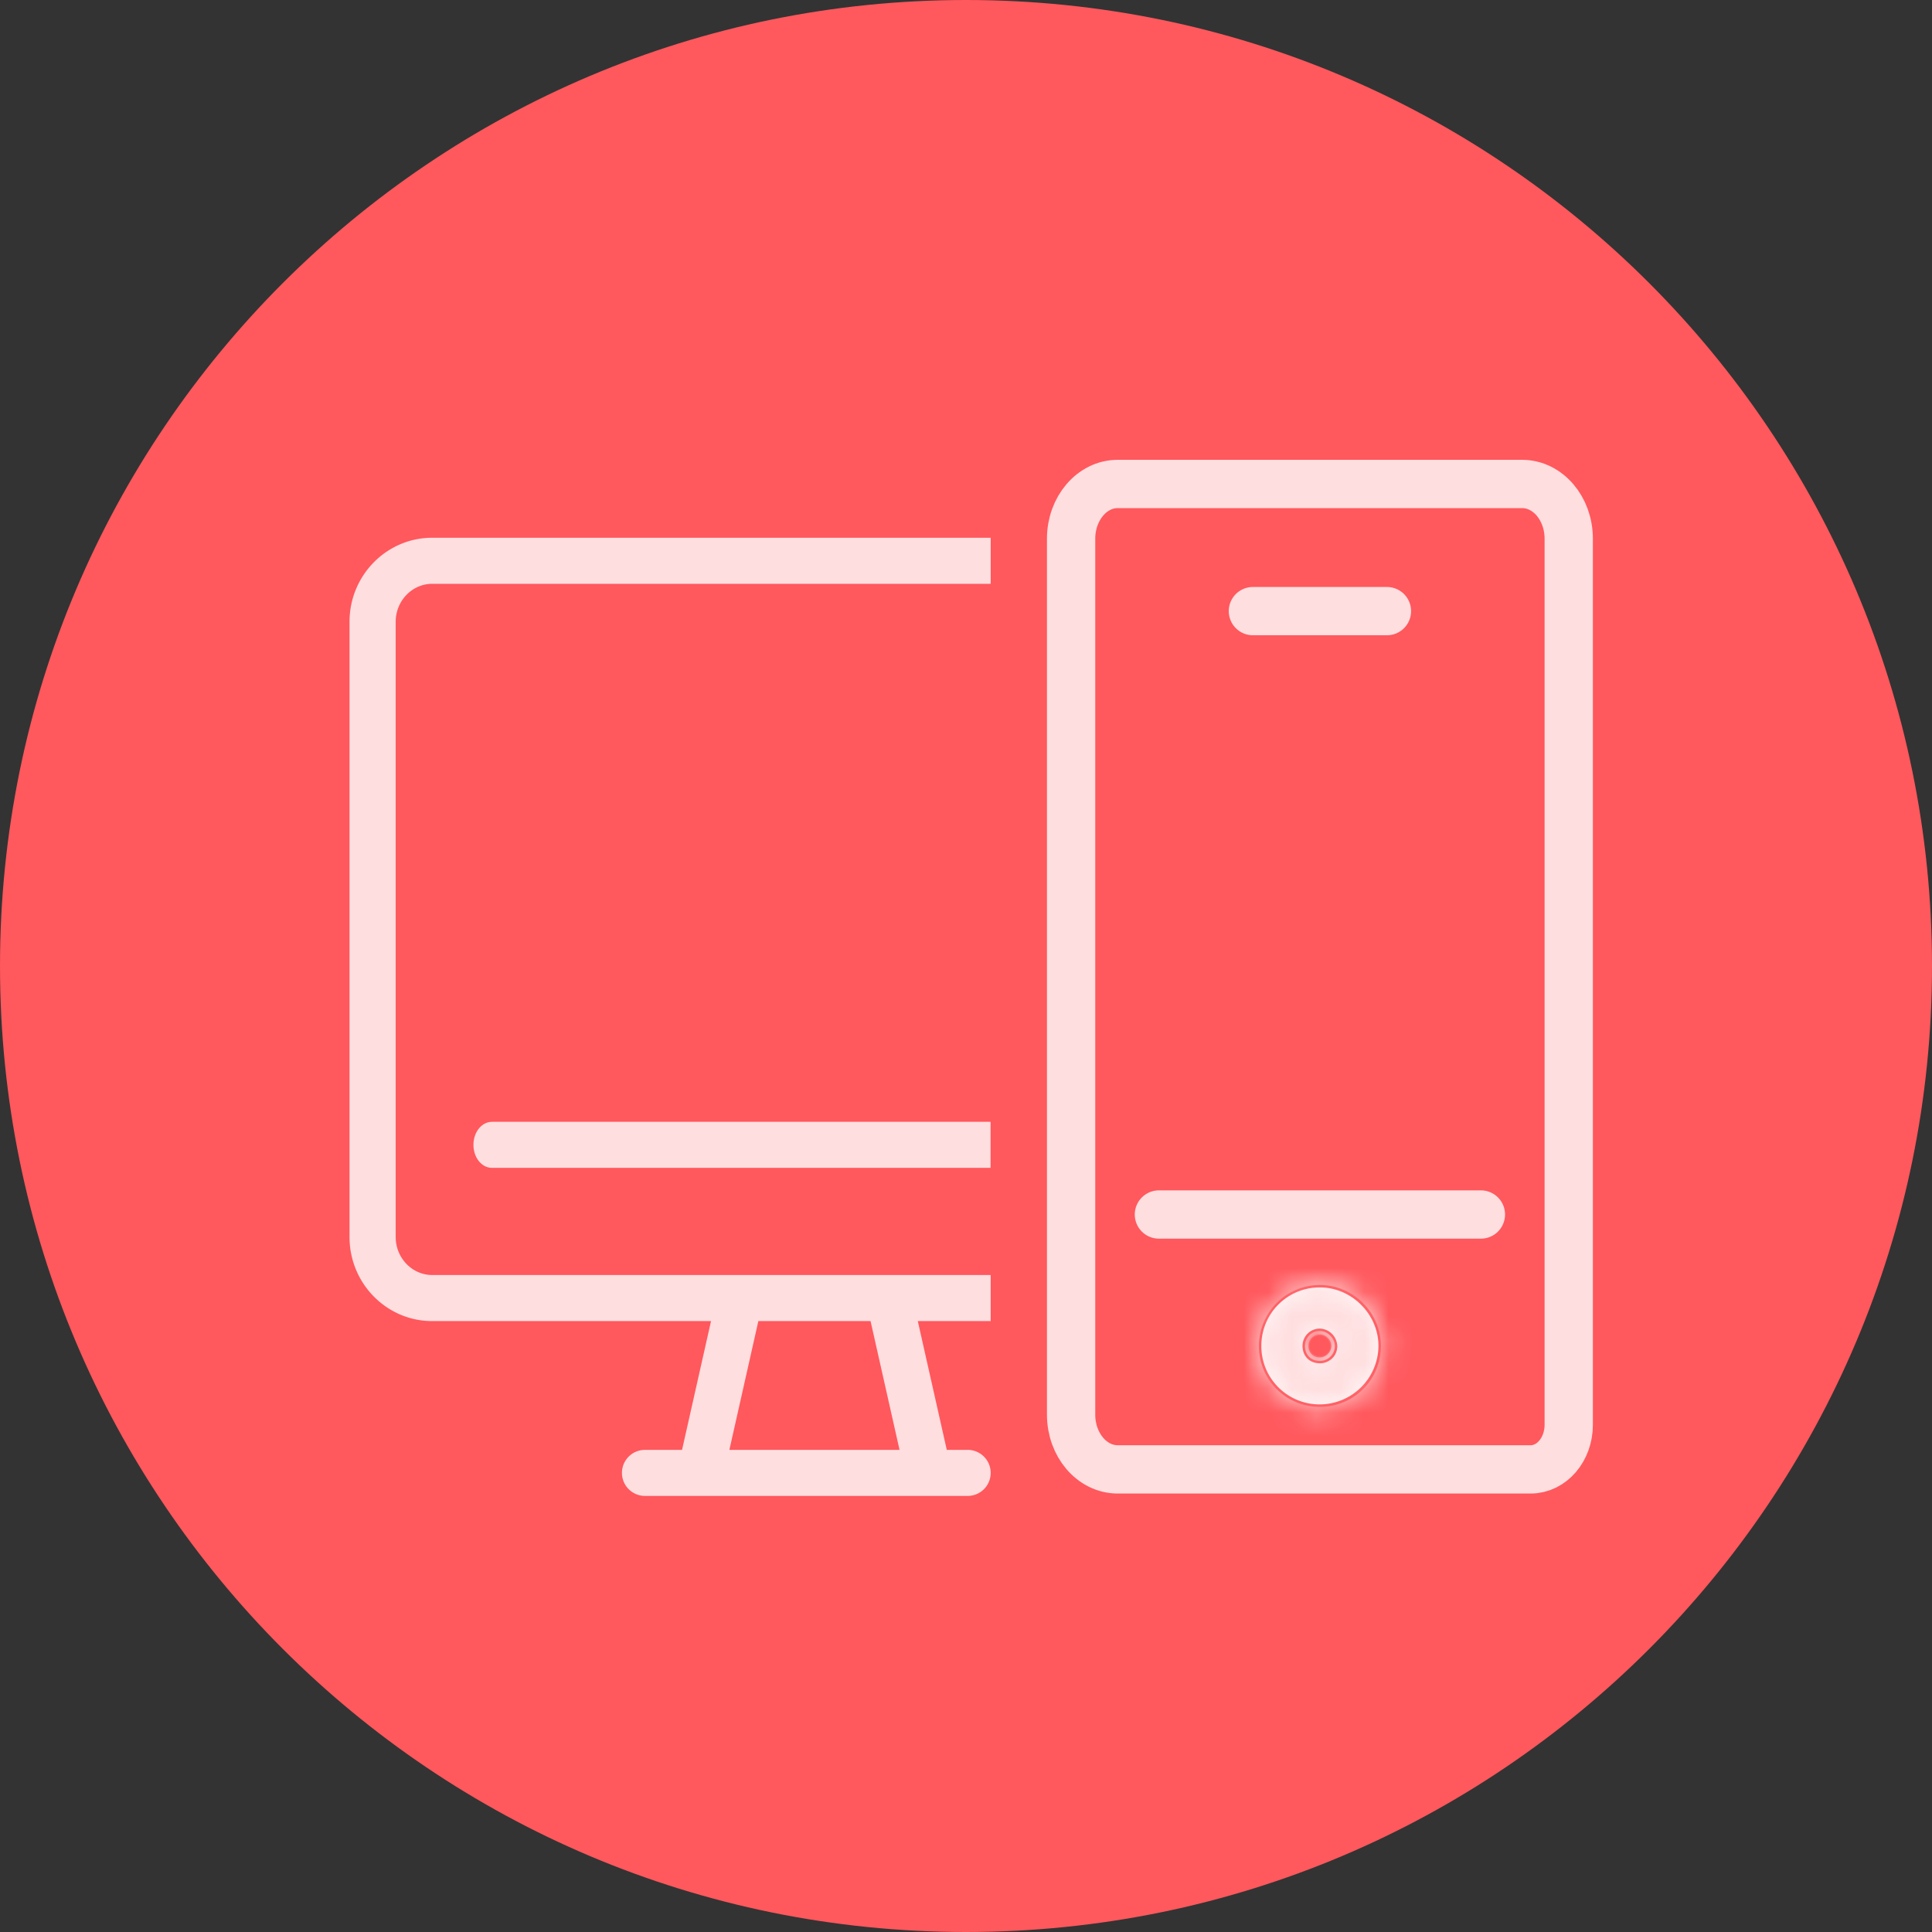 <svg xmlns="http://www.w3.org/2000/svg" width="80" height="80" fill="none"><rect width="100%" height="100%" fill="#333333" stroke="none"/><g clip-path="url(#a)"><path d="M40 80c22.091 0 40-17.909 40-40S62.091 0 40 0 0 17.909 0 40s17.909 40 40 40Z" fill="#FF585D"/><path d="M19.604 47.406c0 .53.343.953.768.953h20.646v-1.907H20.372c-.425 0-.768.425-.768.954Z" fill="#FFDEDF"/><path d="M17.895 22.267c-1.887 0-3.422 1.56-3.422 3.478v25.48c0 1.918 1.535 3.478 3.422 3.478h11.547l-1.2 5.333h-1.535a.953.953 0 1 0 0 1.907H40.069a.953.953 0 1 0 0-1.907h-.865l-1.2-5.333h3.018v-1.907H17.9c-.836 0-1.515-.707-1.515-1.572V25.745c0-.864.679-1.571 1.515-1.571h23.123v-1.907H17.895Zm19.35 37.77h-7.043l1.2-5.334h4.646l1.2 5.333h-.004Z" fill="#FFDEDF"/><path d="M64.958 58.998c0 1.018-.703 1.846-1.576 1.846h-17.1c-1.066 0-1.93-1.014-1.93-2.266V22.307c0-1.253.864-2.267 1.93-2.267h16.744c1.067 0 1.932 1.014 1.932 2.267v36.695-.004ZM57.43 25.305H51.88M61.321 50.29H47.988" stroke="#FFDEDF" stroke-width="2" stroke-linecap="round" stroke-linejoin="round"/><mask id="b" fill="#fff"><path d="M54.655 58.206a2.447 2.447 0 0 1-2.473-2.473 2.462 2.462 0 0 1 2.473-2.472 2.491 2.491 0 0 1 2.473 2.472 2.491 2.491 0 0 1-2.473 2.473Zm0-3.14a.662.662 0 0 0-.667.671c0 .4.267.667.667.667.327 0 .666-.25.666-.667 0-.343-.323-.67-.666-.67Z"/></mask><path d="M54.655 58.206a2.447 2.447 0 0 1-2.473-2.473 2.462 2.462 0 0 1 2.473-2.472 2.491 2.491 0 0 1 2.473 2.472 2.491 2.491 0 0 1-2.473 2.473Zm0-3.14a.662.662 0 0 0-.667.671c0 .4.267.667.667.667.327 0 .666-.25.666-.667 0-.343-.323-.67-.666-.67Z" fill="#fff"/><path d="M54.655 56.206a.467.467 0 0 1-.342-.13.467.467 0 0 1-.13-.343h-4a4.447 4.447 0 0 0 4.472 4.473v-4Zm-.473-.473c0-.268.203-.472.473-.472v-4a4.462 4.462 0 0 0-4.473 4.472h4Zm.473-.472c.115 0 .232.046.329.143a.47.47 0 0 1 .144.33h4c0-2.436-1.996-4.474-4.473-4.474v4Zm.473.472a.47.47 0 0 1-.144.33.461.461 0 0 1-.33.143v4c2.478 0 4.474-2.037 4.474-4.473h-4Zm-.473-2.666c-1.698 0-2.667 1.42-2.667 2.67h4c0 .322-.116.636-.342.885-.25.276-.615.445-.991.445v-4Zm-2.667 2.67c0 .655.227 1.356.77 1.898.541.542 1.242.769 1.897.769v-4c.254 0 .622.093.93.402.31.31.403.677.403.931h-4Zm2.667 2.667c1.254 0 2.666-.976 2.666-2.667h-4c0-.375.169-.739.443-.988.246-.225.561-.345.89-.345v4Zm2.666-2.667c0-.792-.36-1.445-.784-1.872a2.663 2.663 0 0 0-1.882-.798v4c-.46 0-.781-.207-.958-.385a1.33 1.33 0 0 1-.376-.945h4Z" fill="#FFDEDF" mask="url(#b)"/><mask id="c" fill="#fff"><path d="M54.655 53.309c1.313 0 2.424 1.111 2.424 2.424a2.438 2.438 0 0 1-2.424 2.42 2.41 2.41 0 0 1-2.425-2.42 2.413 2.413 0 0 1 2.425-2.424Zm0 3.144c.351 0 .719-.267.719-.72a.748.748 0 0 0-.72-.719.714.714 0 0 0-.719.72c0 .423.295.718.72.718Zm0-3.245a2.526 2.526 0 0 0-2.526 2.525 2.507 2.507 0 0 0 2.526 2.522 2.51 2.51 0 0 0 2.525-2.522c0-1.39-1.156-2.525-2.525-2.525Zm0 3.143c-.368 0-.619-.246-.619-.618 0-.303.23-.618.619-.618.315 0 .618.303.618.618a.615.615 0 0 1-.618.618Z"/></mask><path d="M54.655 53.309c1.313 0 2.424 1.111 2.424 2.424a2.438 2.438 0 0 1-2.424 2.42 2.41 2.41 0 0 1-2.425-2.42 2.413 2.413 0 0 1 2.425-2.424Zm0 3.144c.351 0 .719-.267.719-.72a.748.748 0 0 0-.72-.719.714.714 0 0 0-.719.72c0 .423.295.718.72.718Zm0-3.245a2.526 2.526 0 0 0-2.526 2.525 2.507 2.507 0 0 0 2.526 2.522 2.51 2.51 0 0 0 2.525-2.522c0-1.39-1.156-2.525-2.525-2.525Zm0 3.143c-.368 0-.619-.246-.619-.618 0-.303.23-.618.619-.618.315 0 .618.303.618.618a.615.615 0 0 1-.618.618Z" fill="#FF585D"/><path d="M54.655 55.309a.42.42 0 0 1 .29.134.42.42 0 0 1 .134.29h4c0-2.417-2.007-4.424-4.424-4.424v4Zm.424.424c0 .097-.04.203-.128.292a.415.415 0 0 1-.296.129v4c2.45 0 4.424-2.012 4.424-4.42h-4Zm-.424.42a.41.41 0 0 1-.425-.42h-4a4.41 4.41 0 0 0 4.425 4.42v-4Zm-.425-.42c0-.242.18-.424.425-.424v-4a4.413 4.413 0 0 0-4.425 4.424h4Zm.425 2.72c1.268 0 2.719-.984 2.719-2.72h-4c0-.357.16-.709.428-.952a1.26 1.26 0 0 1 .853-.328v4Zm2.719-2.72c0-1.48-1.239-2.719-2.72-2.719v4c-.42 0-.73-.184-.913-.367a1.283 1.283 0 0 1-.367-.914h4Zm-2.72-2.719c-1.724 0-2.719 1.443-2.719 2.72h4c0 .319-.116.62-.33.855a1.302 1.302 0 0 1-.95.425v-4Zm-2.719 2.72c0 .687.248 1.393.787 1.932a2.717 2.717 0 0 0 1.933.787v-4c.263 0 .61.1.895.385.286.285.386.632.386.895h-4Zm2.72-4.526a4.526 4.526 0 0 0-4.526 4.525h4c0-.29.236-.525.526-.525v-4Zm-4.526 4.525a4.507 4.507 0 0 0 4.526 4.522v-4a.508.508 0 0 1-.526-.522h-4Zm4.526 4.522a4.51 4.51 0 0 0 4.525-4.522h-4a.51.51 0 0 1-.525.522v4Zm4.525-4.522c0-2.505-2.062-4.525-4.525-4.525v4c.124 0 .257.051.366.16.107.106.159.236.159.365h4Zm-4.525-1.382c.272 0 .649.1.964.413.316.315.417.694.417.97h-4c0 .646.227 1.334.76 1.865.533.53 1.218.752 1.859.752v-4Zm1.381 1.382c0 .338-.122.665-.356.923a1.4 1.4 0 0 1-1.025.46v-4c-1.668 0-2.619 1.393-2.619 2.617h4Zm-1.381 1.382c-.475 0-.806-.214-.987-.395a1.384 1.384 0 0 1-.395-.987h4c0-.79-.366-1.43-.777-1.841a2.617 2.617 0 0 0-1.841-.777v4Zm-1.382-1.382a1.4 1.4 0 0 1 .455-1.023c.253-.231.58-.359.927-.359v4c1.233 0 2.618-.963 2.618-2.618h-4Z" fill="#FFDEDF" mask="url(#c)"/></g><defs><clipPath id="a"><path fill="#fff" d="M0 0h80v80H0z"/></clipPath></defs></svg>